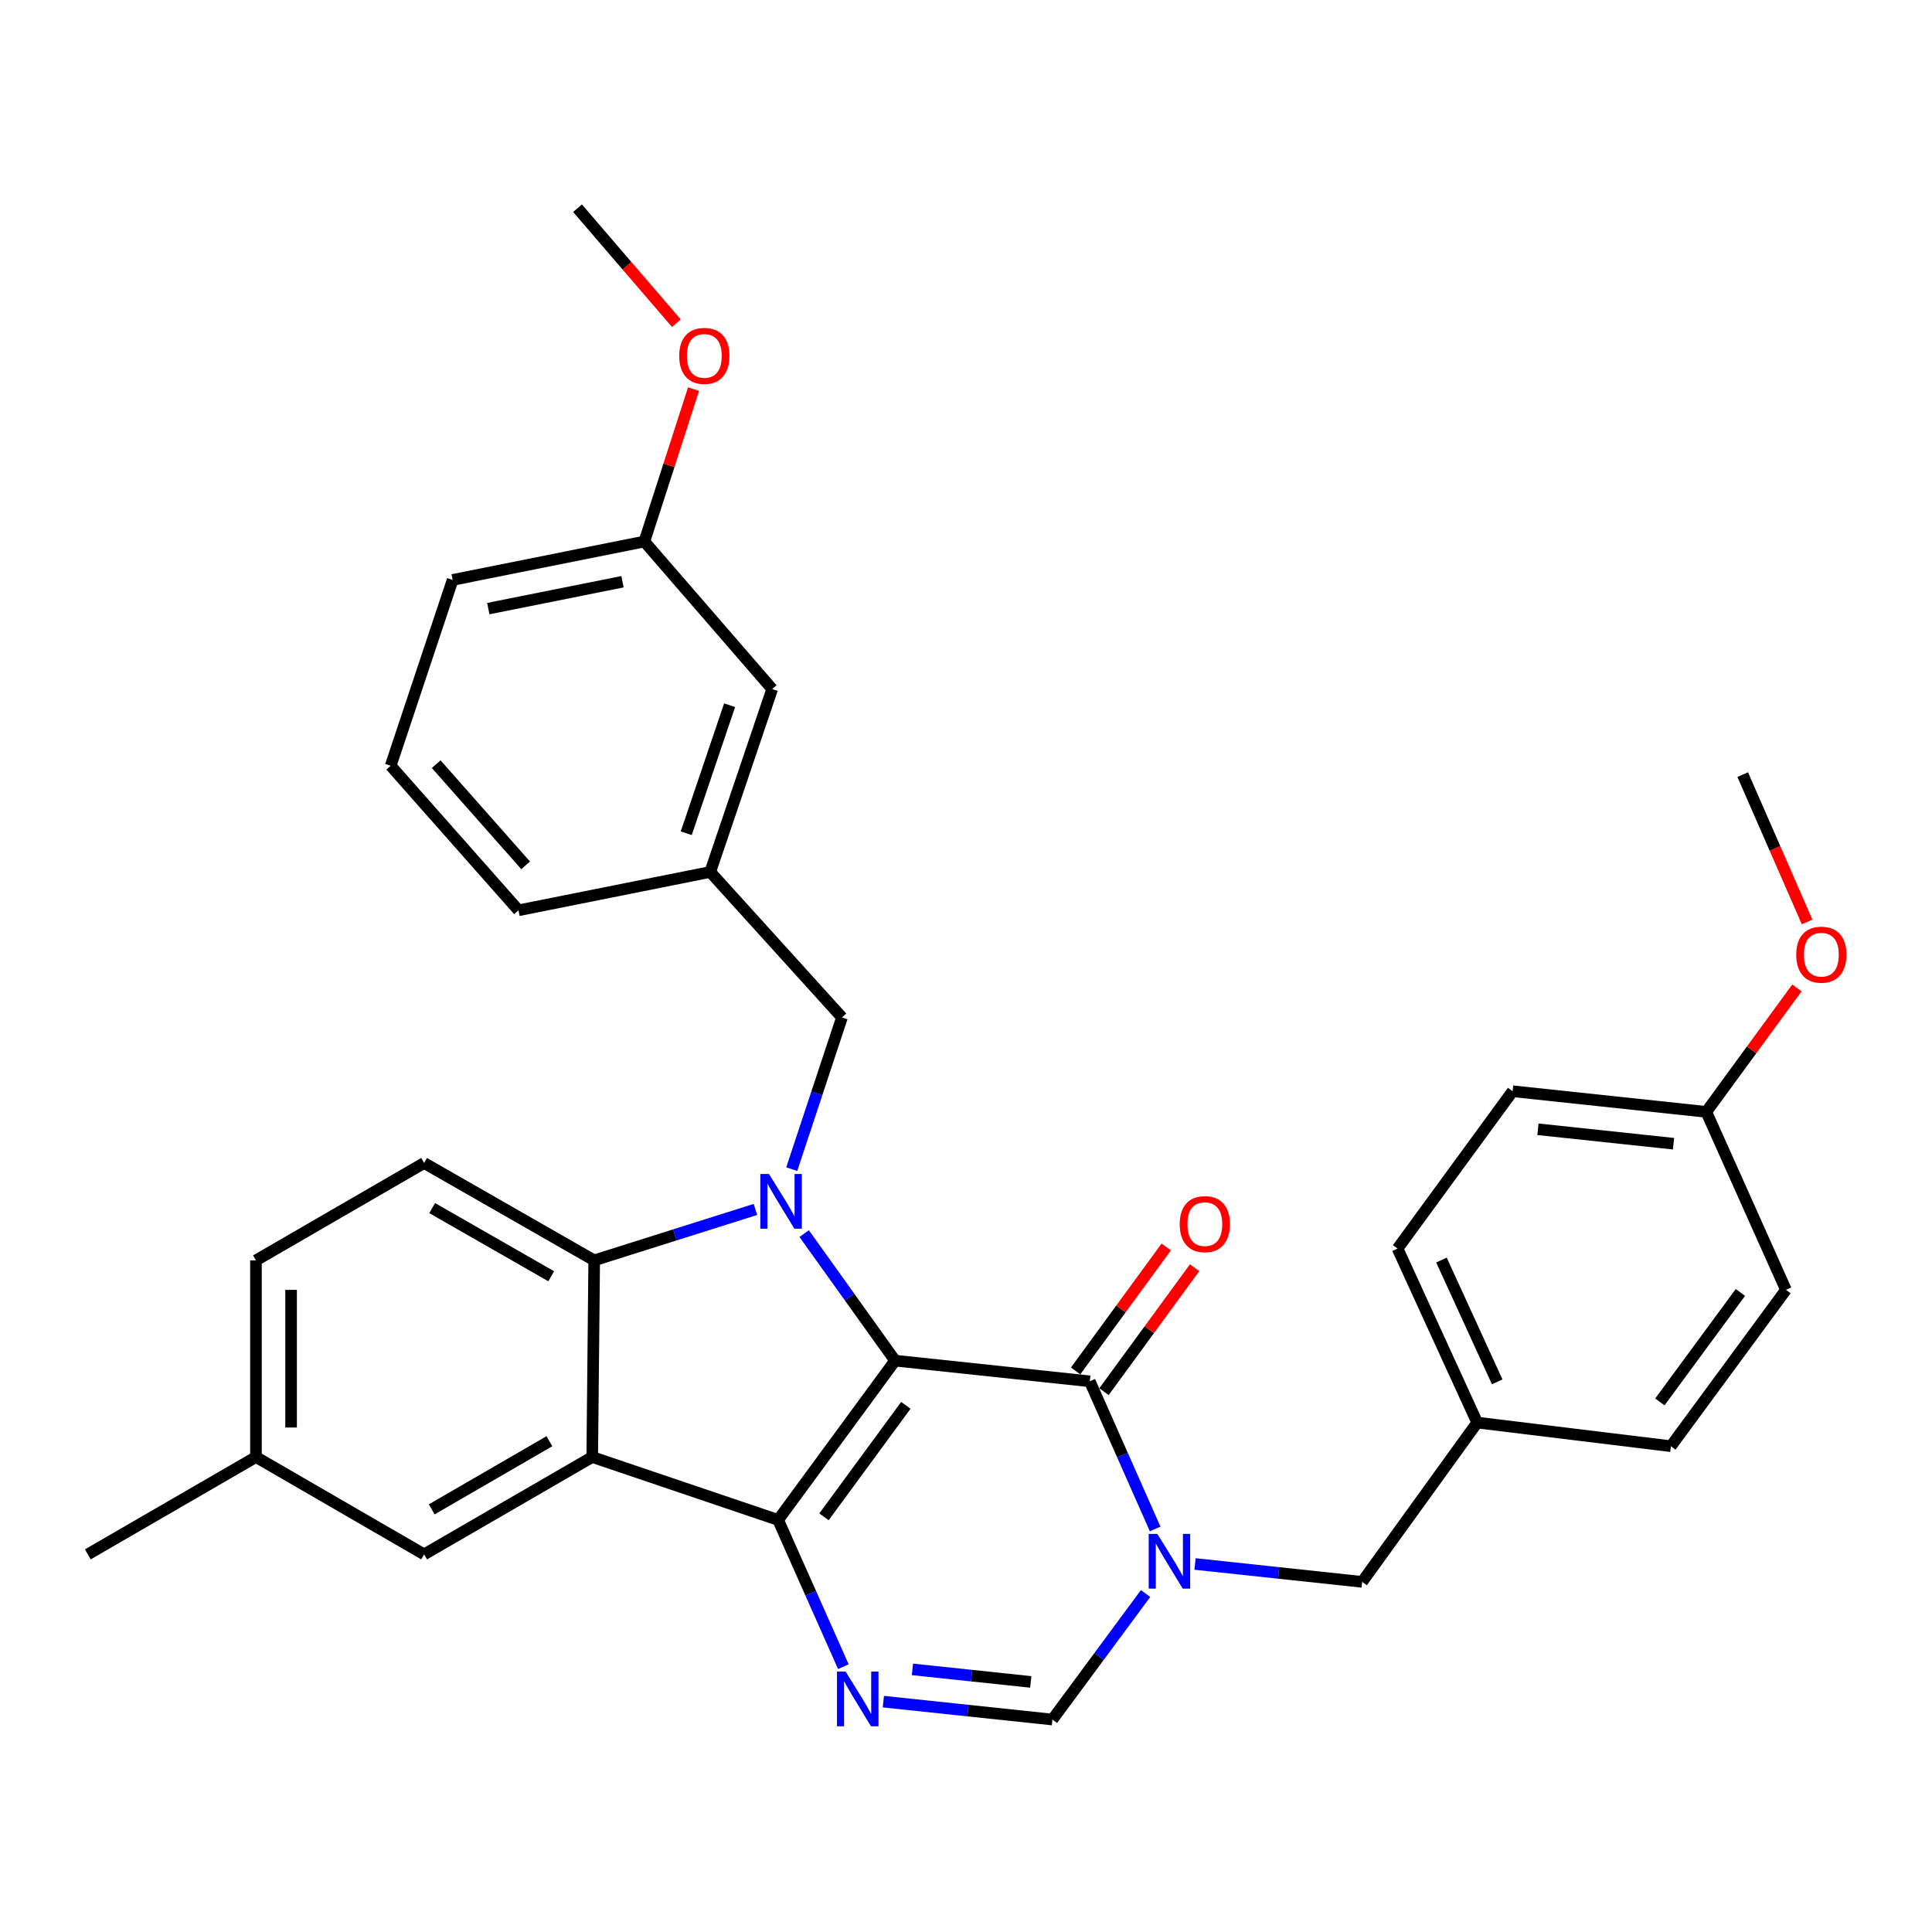 <?xml version='1.0' encoding='iso-8859-1'?>
<svg version='1.1' baseProfile='full'
              xmlns='http://www.w3.org/2000/svg'
                      xmlns:rdkit='http://www.rdkit.org/xml'
                      xmlns:xlink='http://www.w3.org/1999/xlink'
                  xml:space='preserve'
width='1000px' height='1000px' viewBox='0 0 1000 1000'>
<!-- END OF HEADER -->
<rect style='opacity:1.0;fill:#FFFFFF;stroke:none' width='1000' height='1000' x='0' y='0'> </rect>
<path class='bond-0' d='M 463.294,704.263 L 402.748,786.715' style='fill:none;fill-rule:evenodd;stroke:#000000;stroke-width:6px;stroke-linecap:butt;stroke-linejoin:miter;stroke-opacity:1' />
<path class='bond-0' d='M 468.872,727.396 L 426.49,785.112' style='fill:none;fill-rule:evenodd;stroke:#000000;stroke-width:6px;stroke-linecap:butt;stroke-linejoin:miter;stroke-opacity:1' />
<path class='bond-1' d='M 463.294,704.263 L 439.763,671.384' style='fill:none;fill-rule:evenodd;stroke:#000000;stroke-width:6px;stroke-linecap:butt;stroke-linejoin:miter;stroke-opacity:1' />
<path class='bond-1' d='M 439.763,671.384 L 416.232,638.505' style='fill:none;fill-rule:evenodd;stroke:#0000FF;stroke-width:6px;stroke-linecap:butt;stroke-linejoin:miter;stroke-opacity:1' />
<path class='bond-2' d='M 463.294,704.263 L 564.075,714.963' style='fill:none;fill-rule:evenodd;stroke:#000000;stroke-width:6px;stroke-linecap:butt;stroke-linejoin:miter;stroke-opacity:1' />
<path class='bond-3' d='M 402.748,786.715 L 306.543,754.148' style='fill:none;fill-rule:evenodd;stroke:#000000;stroke-width:6px;stroke-linecap:butt;stroke-linejoin:miter;stroke-opacity:1' />
<path class='bond-5' d='M 402.748,786.715 L 419.638,824.691' style='fill:none;fill-rule:evenodd;stroke:#000000;stroke-width:6px;stroke-linecap:butt;stroke-linejoin:miter;stroke-opacity:1' />
<path class='bond-5' d='M 419.638,824.691 L 436.528,862.668' style='fill:none;fill-rule:evenodd;stroke:#0000FF;stroke-width:6px;stroke-linecap:butt;stroke-linejoin:miter;stroke-opacity:1' />
<path class='bond-6' d='M 391.008,626.004 L 349.281,639.185' style='fill:none;fill-rule:evenodd;stroke:#0000FF;stroke-width:6px;stroke-linecap:butt;stroke-linejoin:miter;stroke-opacity:1' />
<path class='bond-6' d='M 349.281,639.185 L 307.554,652.366' style='fill:none;fill-rule:evenodd;stroke:#000000;stroke-width:6px;stroke-linecap:butt;stroke-linejoin:miter;stroke-opacity:1' />
<path class='bond-8' d='M 409.804,605.144 L 422.807,565.885' style='fill:none;fill-rule:evenodd;stroke:#0000FF;stroke-width:6px;stroke-linecap:butt;stroke-linejoin:miter;stroke-opacity:1' />
<path class='bond-8' d='M 422.807,565.885 L 435.809,526.626' style='fill:none;fill-rule:evenodd;stroke:#000000;stroke-width:6px;stroke-linecap:butt;stroke-linejoin:miter;stroke-opacity:1' />
<path class='bond-4' d='M 564.075,714.963 L 580.991,753.176' style='fill:none;fill-rule:evenodd;stroke:#000000;stroke-width:6px;stroke-linecap:butt;stroke-linejoin:miter;stroke-opacity:1' />
<path class='bond-4' d='M 580.991,753.176 L 597.906,791.39' style='fill:none;fill-rule:evenodd;stroke:#0000FF;stroke-width:6px;stroke-linecap:butt;stroke-linejoin:miter;stroke-opacity:1' />
<path class='bond-12' d='M 571.416,720.331 L 594.87,688.256' style='fill:none;fill-rule:evenodd;stroke:#000000;stroke-width:6px;stroke-linecap:butt;stroke-linejoin:miter;stroke-opacity:1' />
<path class='bond-12' d='M 594.87,688.256 L 618.324,656.181' style='fill:none;fill-rule:evenodd;stroke:#FF0000;stroke-width:6px;stroke-linecap:butt;stroke-linejoin:miter;stroke-opacity:1' />
<path class='bond-12' d='M 556.734,709.595 L 580.189,677.521' style='fill:none;fill-rule:evenodd;stroke:#000000;stroke-width:6px;stroke-linecap:butt;stroke-linejoin:miter;stroke-opacity:1' />
<path class='bond-12' d='M 580.189,677.521 L 603.643,645.446' style='fill:none;fill-rule:evenodd;stroke:#FF0000;stroke-width:6px;stroke-linecap:butt;stroke-linejoin:miter;stroke-opacity:1' />
<path class='bond-11' d='M 306.543,754.148 L 219.524,804.539' style='fill:none;fill-rule:evenodd;stroke:#000000;stroke-width:6px;stroke-linecap:butt;stroke-linejoin:miter;stroke-opacity:1' />
<path class='bond-11' d='M 284.376,745.967 L 223.462,781.241' style='fill:none;fill-rule:evenodd;stroke:#000000;stroke-width:6px;stroke-linecap:butt;stroke-linejoin:miter;stroke-opacity:1' />
<path class='bond-32' d='M 306.543,754.148 L 307.554,652.366' style='fill:none;fill-rule:evenodd;stroke:#000000;stroke-width:6px;stroke-linecap:butt;stroke-linejoin:miter;stroke-opacity:1' />
<path class='bond-7' d='M 592.952,824.803 L 568.844,857.418' style='fill:none;fill-rule:evenodd;stroke:#0000FF;stroke-width:6px;stroke-linecap:butt;stroke-linejoin:miter;stroke-opacity:1' />
<path class='bond-7' d='M 568.844,857.418 L 544.735,890.033' style='fill:none;fill-rule:evenodd;stroke:#000000;stroke-width:6px;stroke-linecap:butt;stroke-linejoin:miter;stroke-opacity:1' />
<path class='bond-10' d='M 618.549,809.514 L 661.801,814.145' style='fill:none;fill-rule:evenodd;stroke:#0000FF;stroke-width:6px;stroke-linecap:butt;stroke-linejoin:miter;stroke-opacity:1' />
<path class='bond-10' d='M 661.801,814.145 L 705.052,818.776' style='fill:none;fill-rule:evenodd;stroke:#000000;stroke-width:6px;stroke-linecap:butt;stroke-linejoin:miter;stroke-opacity:1' />
<path class='bond-33' d='M 457.227,880.768 L 500.981,885.4' style='fill:none;fill-rule:evenodd;stroke:#0000FF;stroke-width:6px;stroke-linecap:butt;stroke-linejoin:miter;stroke-opacity:1' />
<path class='bond-33' d='M 500.981,885.4 L 544.735,890.033' style='fill:none;fill-rule:evenodd;stroke:#000000;stroke-width:6px;stroke-linecap:butt;stroke-linejoin:miter;stroke-opacity:1' />
<path class='bond-33' d='M 472.268,864.071 L 502.896,867.313' style='fill:none;fill-rule:evenodd;stroke:#0000FF;stroke-width:6px;stroke-linecap:butt;stroke-linejoin:miter;stroke-opacity:1' />
<path class='bond-33' d='M 502.896,867.313 L 533.524,870.556' style='fill:none;fill-rule:evenodd;stroke:#000000;stroke-width:6px;stroke-linecap:butt;stroke-linejoin:miter;stroke-opacity:1' />
<path class='bond-9' d='M 307.554,652.366 L 219.524,601.965' style='fill:none;fill-rule:evenodd;stroke:#000000;stroke-width:6px;stroke-linecap:butt;stroke-linejoin:miter;stroke-opacity:1' />
<path class='bond-9' d='M 285.312,660.59 L 223.691,625.309' style='fill:none;fill-rule:evenodd;stroke:#000000;stroke-width:6px;stroke-linecap:butt;stroke-linejoin:miter;stroke-opacity:1' />
<path class='bond-13' d='M 435.809,526.626 L 367.615,451.328' style='fill:none;fill-rule:evenodd;stroke:#000000;stroke-width:6px;stroke-linecap:butt;stroke-linejoin:miter;stroke-opacity:1' />
<path class='bond-17' d='M 219.524,601.965 L 132.484,652.366' style='fill:none;fill-rule:evenodd;stroke:#000000;stroke-width:6px;stroke-linecap:butt;stroke-linejoin:miter;stroke-opacity:1' />
<path class='bond-14' d='M 705.052,818.776 L 764.598,736.324' style='fill:none;fill-rule:evenodd;stroke:#000000;stroke-width:6px;stroke-linecap:butt;stroke-linejoin:miter;stroke-opacity:1' />
<path class='bond-16' d='M 219.524,804.539 L 132.484,754.148' style='fill:none;fill-rule:evenodd;stroke:#000000;stroke-width:6px;stroke-linecap:butt;stroke-linejoin:miter;stroke-opacity:1' />
<path class='bond-15' d='M 367.615,451.328 L 399.686,356.649' style='fill:none;fill-rule:evenodd;stroke:#000000;stroke-width:6px;stroke-linecap:butt;stroke-linejoin:miter;stroke-opacity:1' />
<path class='bond-15' d='M 355.199,431.291 L 377.649,365.016' style='fill:none;fill-rule:evenodd;stroke:#000000;stroke-width:6px;stroke-linecap:butt;stroke-linejoin:miter;stroke-opacity:1' />
<path class='bond-27' d='M 367.615,451.328 L 268.369,471.173' style='fill:none;fill-rule:evenodd;stroke:#000000;stroke-width:6px;stroke-linecap:butt;stroke-linejoin:miter;stroke-opacity:1' />
<path class='bond-20' d='M 764.598,736.324 L 864.854,748.55' style='fill:none;fill-rule:evenodd;stroke:#000000;stroke-width:6px;stroke-linecap:butt;stroke-linejoin:miter;stroke-opacity:1' />
<path class='bond-21' d='M 764.598,736.324 L 723.372,646.253' style='fill:none;fill-rule:evenodd;stroke:#000000;stroke-width:6px;stroke-linecap:butt;stroke-linejoin:miter;stroke-opacity:1' />
<path class='bond-21' d='M 774.952,715.244 L 746.094,652.194' style='fill:none;fill-rule:evenodd;stroke:#000000;stroke-width:6px;stroke-linecap:butt;stroke-linejoin:miter;stroke-opacity:1' />
<path class='bond-19' d='M 399.686,356.649 L 333.522,280.29' style='fill:none;fill-rule:evenodd;stroke:#000000;stroke-width:6px;stroke-linecap:butt;stroke-linejoin:miter;stroke-opacity:1' />
<path class='bond-29' d='M 132.484,754.148 L 45.455,804.539' style='fill:none;fill-rule:evenodd;stroke:#000000;stroke-width:6px;stroke-linecap:butt;stroke-linejoin:miter;stroke-opacity:1' />
<path class='bond-34' d='M 132.484,754.148 L 132.484,652.366' style='fill:none;fill-rule:evenodd;stroke:#000000;stroke-width:6px;stroke-linecap:butt;stroke-linejoin:miter;stroke-opacity:1' />
<path class='bond-34' d='M 150.672,738.881 L 150.672,667.633' style='fill:none;fill-rule:evenodd;stroke:#000000;stroke-width:6px;stroke-linecap:butt;stroke-linejoin:miter;stroke-opacity:1' />
<path class='bond-18' d='M 883.174,575.502 L 782.927,564.821' style='fill:none;fill-rule:evenodd;stroke:#000000;stroke-width:6px;stroke-linecap:butt;stroke-linejoin:miter;stroke-opacity:1' />
<path class='bond-18' d='M 866.21,591.985 L 796.038,584.509' style='fill:none;fill-rule:evenodd;stroke:#000000;stroke-width:6px;stroke-linecap:butt;stroke-linejoin:miter;stroke-opacity:1' />
<path class='bond-24' d='M 883.174,575.502 L 906.632,543.422' style='fill:none;fill-rule:evenodd;stroke:#000000;stroke-width:6px;stroke-linecap:butt;stroke-linejoin:miter;stroke-opacity:1' />
<path class='bond-24' d='M 906.632,543.422 L 930.091,511.342' style='fill:none;fill-rule:evenodd;stroke:#FF0000;stroke-width:6px;stroke-linecap:butt;stroke-linejoin:miter;stroke-opacity:1' />
<path class='bond-35' d='M 883.174,575.502 L 924.41,667.614' style='fill:none;fill-rule:evenodd;stroke:#000000;stroke-width:6px;stroke-linecap:butt;stroke-linejoin:miter;stroke-opacity:1' />
<path class='bond-25' d='M 333.522,280.29 L 346.253,240.851' style='fill:none;fill-rule:evenodd;stroke:#000000;stroke-width:6px;stroke-linecap:butt;stroke-linejoin:miter;stroke-opacity:1' />
<path class='bond-25' d='M 346.253,240.851 L 358.983,201.412' style='fill:none;fill-rule:evenodd;stroke:#FF0000;stroke-width:6px;stroke-linecap:butt;stroke-linejoin:miter;stroke-opacity:1' />
<path class='bond-36' d='M 333.522,280.29 L 234.286,300.166' style='fill:none;fill-rule:evenodd;stroke:#000000;stroke-width:6px;stroke-linecap:butt;stroke-linejoin:miter;stroke-opacity:1' />
<path class='bond-36' d='M 322.209,301.105 L 252.744,315.018' style='fill:none;fill-rule:evenodd;stroke:#000000;stroke-width:6px;stroke-linecap:butt;stroke-linejoin:miter;stroke-opacity:1' />
<path class='bond-23' d='M 864.854,748.55 L 924.41,667.614' style='fill:none;fill-rule:evenodd;stroke:#000000;stroke-width:6px;stroke-linecap:butt;stroke-linejoin:miter;stroke-opacity:1' />
<path class='bond-23' d='M 859.138,725.63 L 900.827,668.975' style='fill:none;fill-rule:evenodd;stroke:#000000;stroke-width:6px;stroke-linecap:butt;stroke-linejoin:miter;stroke-opacity:1' />
<path class='bond-22' d='M 723.372,646.253 L 782.927,564.821' style='fill:none;fill-rule:evenodd;stroke:#000000;stroke-width:6px;stroke-linecap:butt;stroke-linejoin:miter;stroke-opacity:1' />
<path class='bond-30' d='M 935.359,477.199 L 918.694,439.073' style='fill:none;fill-rule:evenodd;stroke:#FF0000;stroke-width:6px;stroke-linecap:butt;stroke-linejoin:miter;stroke-opacity:1' />
<path class='bond-30' d='M 918.694,439.073 L 902.029,400.947' style='fill:none;fill-rule:evenodd;stroke:#000000;stroke-width:6px;stroke-linecap:butt;stroke-linejoin:miter;stroke-opacity:1' />
<path class='bond-31' d='M 350.09,167.289 L 324.507,137.528' style='fill:none;fill-rule:evenodd;stroke:#FF0000;stroke-width:6px;stroke-linecap:butt;stroke-linejoin:miter;stroke-opacity:1' />
<path class='bond-31' d='M 324.507,137.528 L 298.925,107.767' style='fill:none;fill-rule:evenodd;stroke:#000000;stroke-width:6px;stroke-linecap:butt;stroke-linejoin:miter;stroke-opacity:1' />
<path class='bond-26' d='M 202.225,396.36 L 268.369,471.173' style='fill:none;fill-rule:evenodd;stroke:#000000;stroke-width:6px;stroke-linecap:butt;stroke-linejoin:miter;stroke-opacity:1' />
<path class='bond-26' d='M 225.773,395.535 L 272.073,447.904' style='fill:none;fill-rule:evenodd;stroke:#000000;stroke-width:6px;stroke-linecap:butt;stroke-linejoin:miter;stroke-opacity:1' />
<path class='bond-28' d='M 202.225,396.36 L 234.286,300.166' style='fill:none;fill-rule:evenodd;stroke:#000000;stroke-width:6px;stroke-linecap:butt;stroke-linejoin:miter;stroke-opacity:1' />
<path  class='atom-2' d='M 398.024 607.65
L 407.304 622.65
Q 408.224 624.13, 409.704 626.81
Q 411.184 629.49, 411.264 629.65
L 411.264 607.65
L 415.024 607.65
L 415.024 635.97
L 411.144 635.97
L 401.184 619.57
Q 400.024 617.65, 398.784 615.45
Q 397.584 613.25, 397.224 612.57
L 397.224 635.97
L 393.544 635.97
L 393.544 607.65
L 398.024 607.65
' fill='#0000FF'/>
<path  class='atom-5' d='M 599.041 793.936
L 608.321 808.936
Q 609.241 810.416, 610.721 813.096
Q 612.201 815.776, 612.281 815.936
L 612.281 793.936
L 616.041 793.936
L 616.041 822.256
L 612.161 822.256
L 602.201 805.856
Q 601.041 803.936, 599.801 801.736
Q 598.601 799.536, 598.241 798.856
L 598.241 822.256
L 594.561 822.256
L 594.561 793.936
L 599.041 793.936
' fill='#0000FF'/>
<path  class='atom-6' d='M 437.694 865.203
L 446.974 880.203
Q 447.894 881.683, 449.374 884.363
Q 450.854 887.043, 450.934 887.203
L 450.934 865.203
L 454.694 865.203
L 454.694 893.523
L 450.814 893.523
L 440.854 877.123
Q 439.694 875.203, 438.454 873.003
Q 437.254 870.803, 436.894 870.123
L 436.894 893.523
L 433.214 893.523
L 433.214 865.203
L 437.694 865.203
' fill='#0000FF'/>
<path  class='atom-13' d='M 610.621 633.611
Q 610.621 626.811, 613.981 623.011
Q 617.341 619.211, 623.621 619.211
Q 629.901 619.211, 633.261 623.011
Q 636.621 626.811, 636.621 633.611
Q 636.621 640.491, 633.221 644.411
Q 629.821 648.291, 623.621 648.291
Q 617.381 648.291, 613.981 644.411
Q 610.621 640.531, 610.621 633.611
M 623.621 645.091
Q 627.941 645.091, 630.261 642.211
Q 632.621 639.291, 632.621 633.611
Q 632.621 628.051, 630.261 625.251
Q 627.941 622.411, 623.621 622.411
Q 619.301 622.411, 616.941 625.211
Q 614.621 628.011, 614.621 633.611
Q 614.621 639.331, 616.941 642.211
Q 619.301 645.091, 623.621 645.091
' fill='#FF0000'/>
<path  class='atom-25' d='M 929.729 494.14
Q 929.729 487.34, 933.089 483.54
Q 936.449 479.74, 942.729 479.74
Q 949.009 479.74, 952.369 483.54
Q 955.729 487.34, 955.729 494.14
Q 955.729 501.02, 952.329 504.94
Q 948.929 508.82, 942.729 508.82
Q 936.489 508.82, 933.089 504.94
Q 929.729 501.06, 929.729 494.14
M 942.729 505.62
Q 947.049 505.62, 949.369 502.74
Q 951.729 499.82, 951.729 494.14
Q 951.729 488.58, 949.369 485.78
Q 947.049 482.94, 942.729 482.94
Q 938.409 482.94, 936.049 485.74
Q 933.729 488.54, 933.729 494.14
Q 933.729 499.86, 936.049 502.74
Q 938.409 505.62, 942.729 505.62
' fill='#FF0000'/>
<path  class='atom-26' d='M 351.563 184.206
Q 351.563 177.406, 354.923 173.606
Q 358.283 169.806, 364.563 169.806
Q 370.843 169.806, 374.203 173.606
Q 377.563 177.406, 377.563 184.206
Q 377.563 191.086, 374.163 195.006
Q 370.763 198.886, 364.563 198.886
Q 358.323 198.886, 354.923 195.006
Q 351.563 191.126, 351.563 184.206
M 364.563 195.686
Q 368.883 195.686, 371.203 192.806
Q 373.563 189.886, 373.563 184.206
Q 373.563 178.646, 371.203 175.846
Q 368.883 173.006, 364.563 173.006
Q 360.243 173.006, 357.883 175.806
Q 355.563 178.606, 355.563 184.206
Q 355.563 189.926, 357.883 192.806
Q 360.243 195.686, 364.563 195.686
' fill='#FF0000'/>
</svg>
